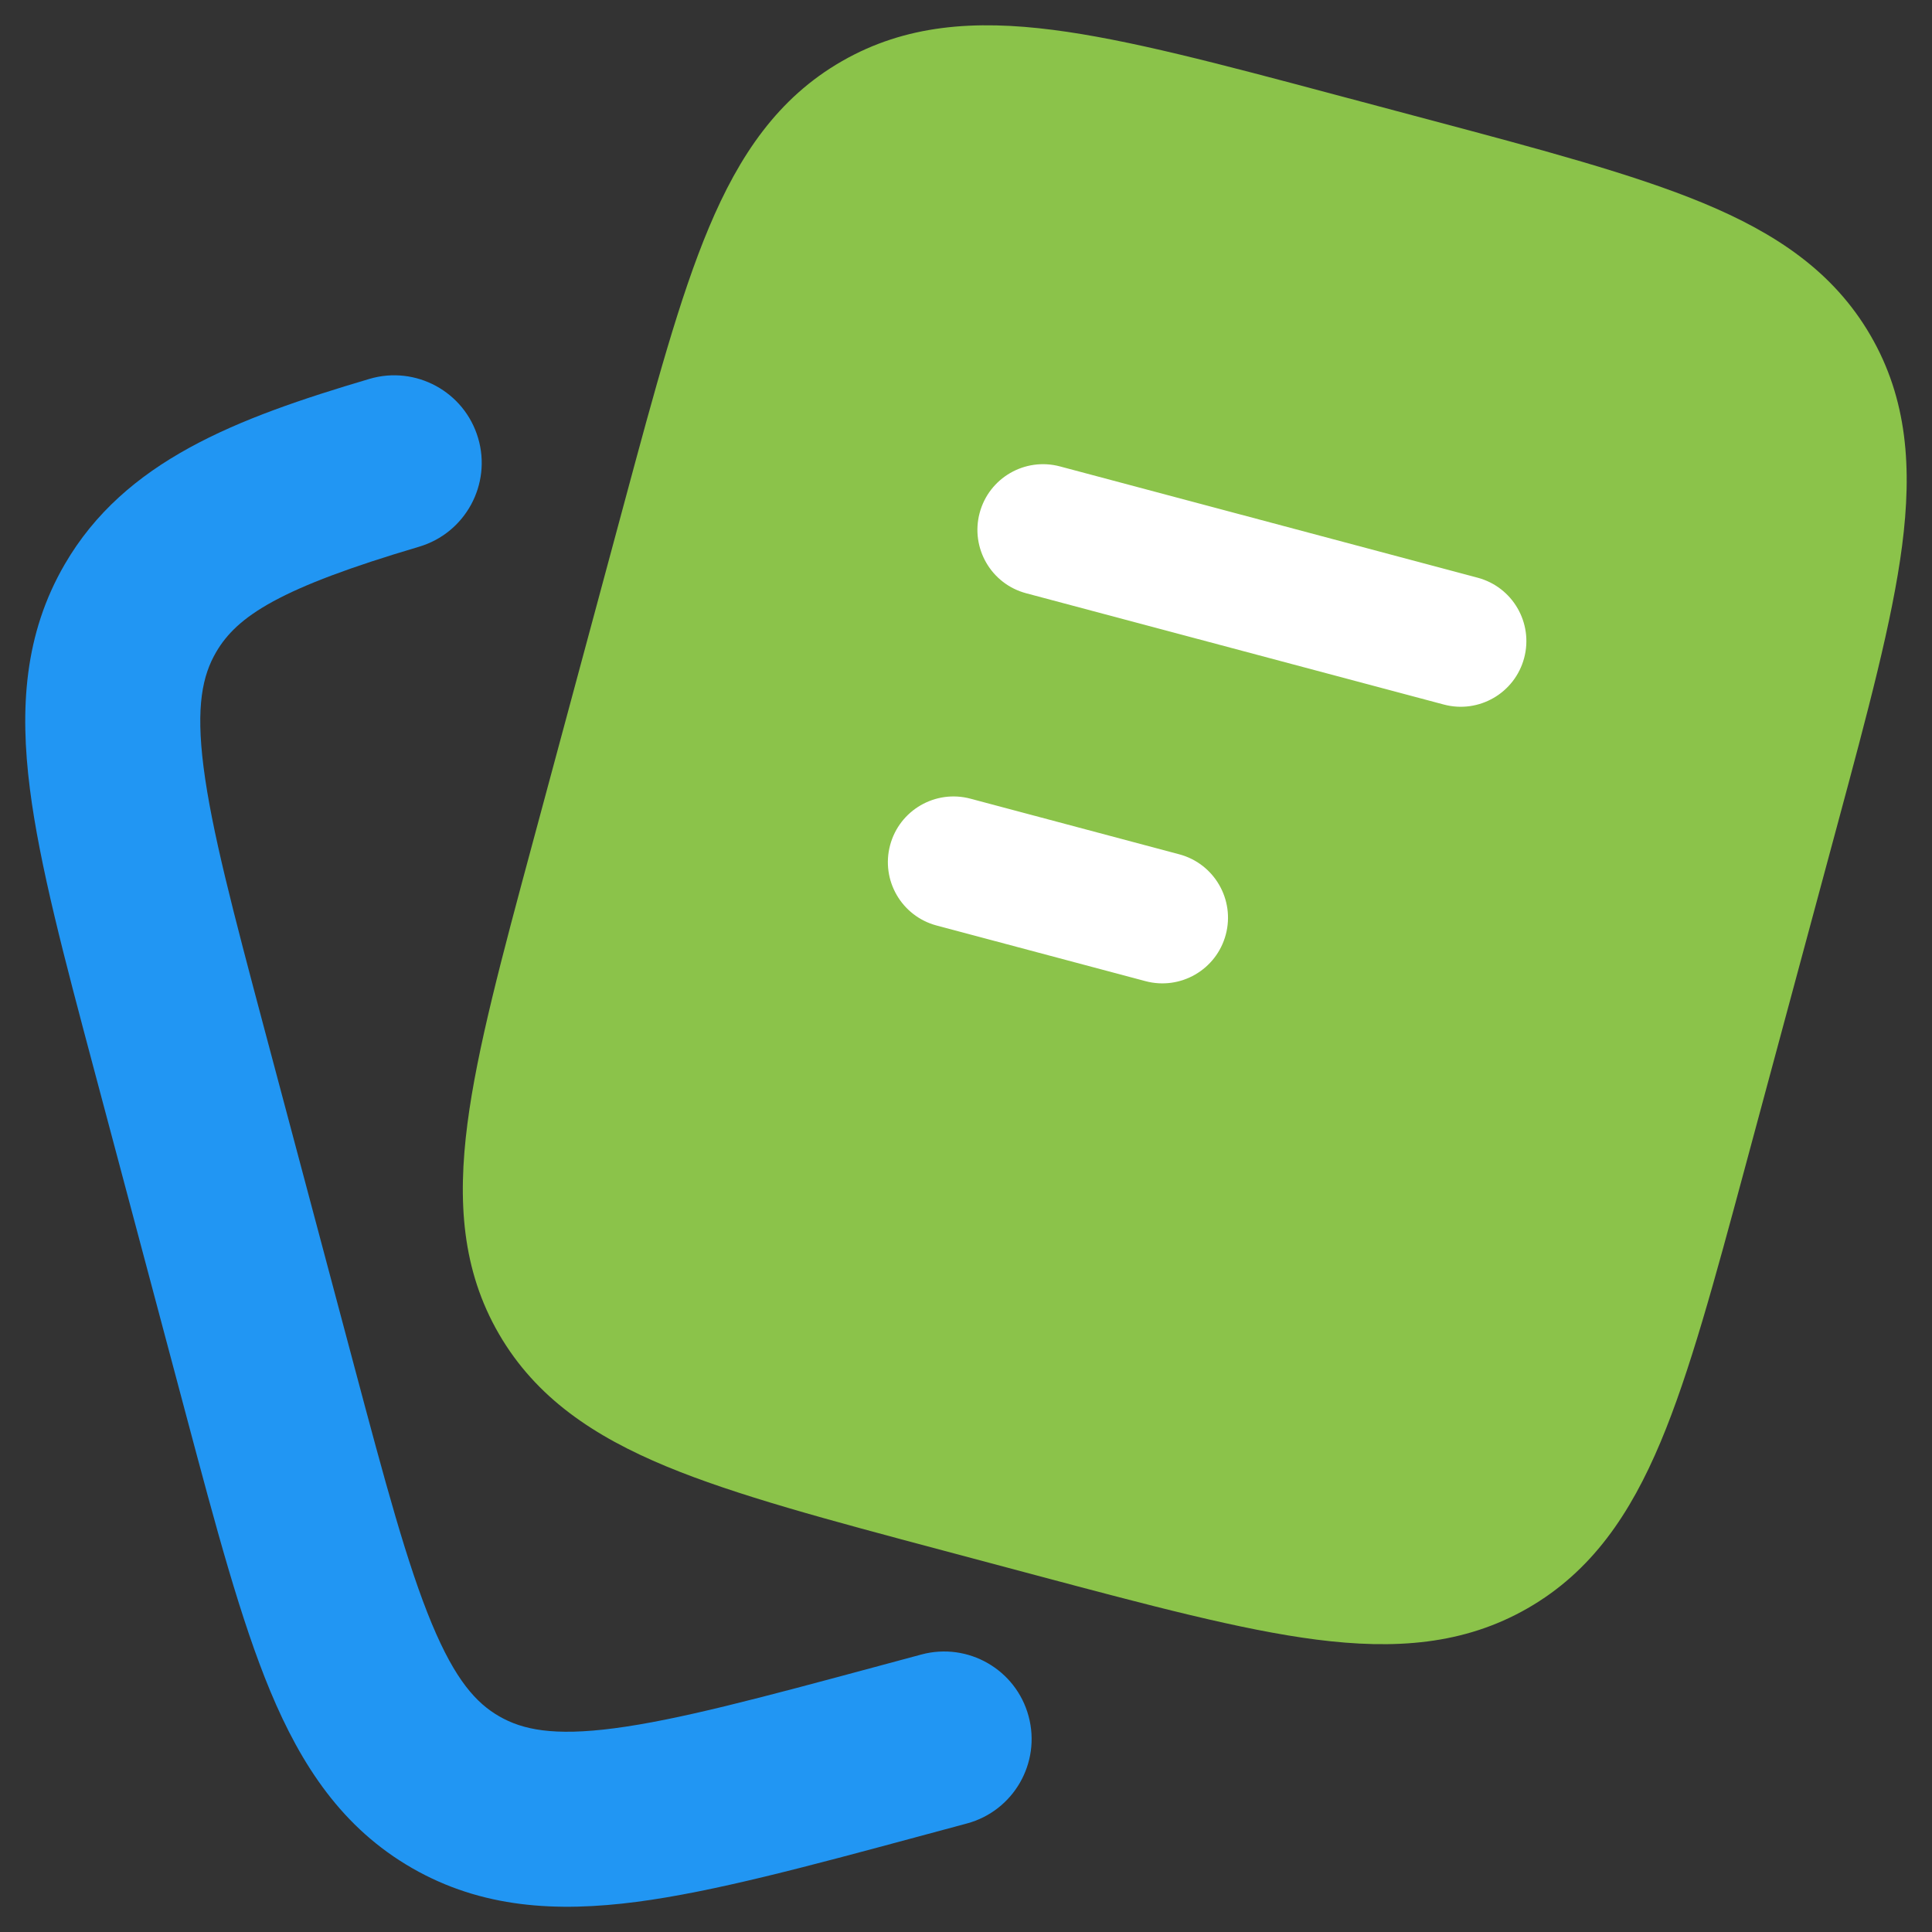 <?xml version="1.0" encoding="UTF-8"?>
<!DOCTYPE svg PUBLIC "-//W3C//DTD SVG 1.1//EN" "http://www.w3.org/Graphics/SVG/1.1/DTD/svg11.dtd">
<!-- Creator: CorelDRAW 2021 (64-Bit) -->
<svg xmlns="http://www.w3.org/2000/svg" xml:space="preserve" width="1.707in" height="1.707in" version="1.1" style="shape-rendering:geometricPrecision; text-rendering:geometricPrecision; image-rendering:optimizeQuality; fill-rule:evenodd; clip-rule:evenodd"
viewBox="0 0 1706.66 1706.66"
 xmlns:xlink="http://www.w3.org/1999/xlink"
 xmlns:xodm="http://www.corel.com/coreldraw/odm/2003">
 <rect x="0" y="0" width="1706.66" height="1706.66" fill="#333333" stroke="none"/>
 <defs>
  <style type="text/css">
   <![CDATA[
    .fil0 {fill:none}
    .fil1 {fill:#2196F3}
    .fil3 {fill:white}
    .fil2 {fill:#8BC34A;fill-rule:nonzero}
   ]]>
  </style>
 </defs>
 <g id="Layer_x0020_1">
  <rect class="fil0" y="0" width="1706.65" height="1706.65"/>
  <g id="_2143656531072">
   <rect class="fil0" x="0.01" y="0.01" width="1706.65" height="1706.65"/>
   <g id="_1986617125392">
    <path class="fil1" d="M422.35 386.94c12.1,40.93 -11.28,83.94 -52.21,96.04 -122.74,36.31 -160.67,61.12 -179.3,93.23 -11.92,20.51 -17.85,47.56 -11.07,101.09 7.1,55.78 26.09,127.74 54.31,233.7l78.27 293.75c28.22,105.97 47.56,177.84 69.16,229.7 20.74,49.76 39.26,70.09 59.6,81.75 20.42,11.72 47.54,17.56 101.44,10.52 56.07,-7.33 128.41,-26.67 234.79,-55.34l36.55 -9.84c41.22,-11.1 83.65,13.29 94.74,54.52 11.1,41.22 -13.29,83.65 -54.52,94.75l-41.78 11.25c-99.83,26.91 -182.2,49.11 -249.72,57.96 -70.91,9.26 -136.91,5.61 -198.47,-29.74 -61.65,-35.38 -97.93,-90.52 -125.37,-156.37 -26.09,-62.64 -47.94,-144.74 -74.42,-244.07l-81.07 -304.3c-26.47,-99.33 -48.35,-181.44 -56.89,-248.81 -9,-70.82 -4.97,-136.7 30.74,-198.15 53.03,-91.33 151.05,-128.91 269.15,-163.85 40.93,-12.12 83.94,11.25 96.06,52.21l-0 0.01z"/>
    <path class="fil2" d="M1260.66 105.26c100.89,26.88 182.25,48.56 243.96,74.15 64.04,26.59 115.02,60.57 147.69,116.84 32.72,56.3 36.81,117.33 27.93,185.91 -8.56,66 -30.36,146.96 -57.38,247.23l-81.31 301.72c-27.03,100.28 -48.85,181.23 -74.62,242.62 -26.79,63.84 -60.97,114.53 -117.48,146.96 -56.48,32.43 -117.59,36.49 -186.46,27.7 -66.29,-8.5 -147.66,-30.18 -248.55,-57.06l-81.94 -21.85c-100.89,-26.88 -182.26,-48.56 -243.96,-74.15 -64.04,-26.59 -115.03,-60.57 -147.72,-116.84 -32.69,-56.3 -36.78,-117.33 -27.9,-185.91 8.56,-66 30.36,-146.96 57.38,-247.22l0 0 81.31 -301.69c27.02,-100.3 48.82,-181.26 74.62,-242.65 26.79,-63.81 60.98,-114.53 117.48,-146.96 56.45,-32.43 117.59,-36.49 186.43,-27.67 66.32,8.47 147.69,30.15 248.58,57.06l81.95 21.82 0.01 0z"/>
    <path class="fil3" d="M865.38 453.12c8.24,-30.94 40,-49.35 70.94,-41.11l368.95 98.31c30.97,8.24 49.35,40 41.11,70.94 -8.24,30.94 -40,49.35 -70.94,41.11l-368.98 -98.31c-30.94,-8.24 -49.32,-40 -41.08,-70.94zm-79.09 293.48c8.24,-30.91 40,-49.32 70.94,-41.08l184.47 49.14c30.94,8.24 49.35,40.03 41.11,70.94 -8.24,30.96 -40.03,49.35 -70.94,41.11l-184.5 -49.14c-30.94,-8.24 -49.35,-40 -41.08,-70.97l0 -0z"/>
   </g>
  </g>
 </g>
</svg>
